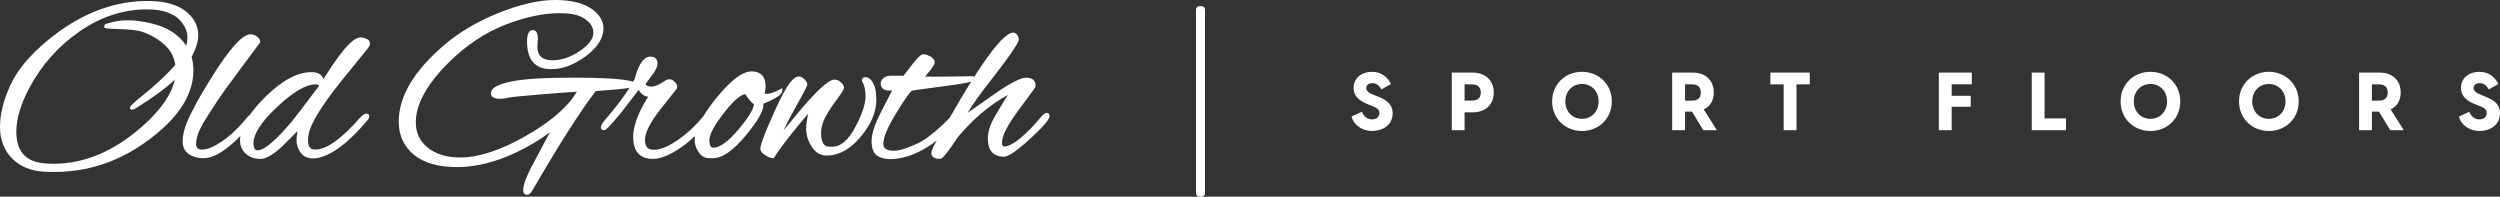<?xml version="1.0" encoding="UTF-8"?> <svg xmlns="http://www.w3.org/2000/svg" id="Layer_2" data-name="Layer 2" viewBox="0 0 2127.91 167.39"><rect x="0" y="0" width="2127.91" height="167.39" fill="#333333" stroke="none"/><defs><style> .cls-1 { fill: #fff; } </style></defs><g id="HORIZONTAL"><g><path class="cls-1" d="M1172.58,82.09l-3.31-1.31c-5.11-2.07-6.35-3.73-6.35-5.87,0-2.76,2.28-4.14,5.25-4.14s5.52,1.59,7.66,5.32l8.08-4.56c-2.35-5.18-7.53-10.42-16.15-10.42s-15.6,5.18-15.6,13.67c0,7.94,6,11.53,12.56,14.15l3.04,1.17c4.69,1.86,6.29,3.24,6.29,6.14,0,3.8-2.97,5.38-6.22,5.38-4.62,0-7.24-3.18-8.62-6.49l-8.84,4.07c1.87,7.18,8.97,12.29,17.61,12.29s17.4-4.9,17.4-15.12c0-6.77-3.94-10.77-12.78-14.29Z"></path><path class="cls-1" d="M2043.39,78.78c0-10.42-7.18-16.98-17.61-16.98h-17.8v49.01h10.9v-15.81h5.95l9.66,15.81h11.52l-11.18-17.67c5.31-2.55,8.56-7.46,8.56-14.36ZM2024.67,85.68h-5.8v-13.88h5.8c4.42,0,7.67,1.73,7.67,6.97s-3.25,6.9-7.67,6.9Z"></path><path class="cls-1" d="M1931.18,61.11c-13.87,0-25.4,10.22-25.4,25.2s11.53,25.2,25.4,25.2,25.4-10.22,25.4-25.2-11.6-25.2-25.4-25.2ZM1931.18,101.15c-7.73,0-14.15-5.8-14.15-14.84s6.42-14.84,14.15-14.84,14.16,5.8,14.16,14.84-6.42,14.84-14.16,14.84Z"></path><path class="cls-1" d="M1830.37,61.11c-13.88,0-25.4,10.22-25.4,25.2s11.52,25.2,25.4,25.2,25.4-10.22,25.4-25.2-11.6-25.2-25.4-25.2ZM1830.37,101.15c-7.73,0-14.16-5.8-14.16-14.84s6.42-14.84,14.16-14.84,14.15,5.8,14.15,14.84-6.42,14.84-14.15,14.84Z"></path><polygon class="cls-1" points="1740.26 61.8 1729.35 61.8 1729.35 110.81 1758.49 110.81 1758.49 100.8 1740.26 100.8 1740.26 61.8"></polygon><polygon class="cls-1" points="1650.28 110.81 1661.2 110.81 1661.2 90.86 1677.41 90.86 1677.41 81.54 1661.2 81.54 1661.2 71.74 1678.32 71.74 1678.32 61.8 1650.28 61.8 1650.28 110.81"></polygon><polygon class="cls-1" points="1506.87 71.81 1518.19 71.81 1518.19 110.81 1529.1 110.81 1529.1 71.81 1540.42 71.81 1540.42 61.8 1506.87 61.8 1506.87 71.81"></polygon><path class="cls-1" d="M1458.72,78.78c0-10.42-7.18-16.98-17.6-16.98h-17.82v49.01h10.92v-15.81h5.93l9.66,15.81h11.53l-11.18-17.67c5.32-2.55,8.56-7.46,8.56-14.36ZM1440.02,85.68h-5.8v-13.88h5.8c4.42,0,7.66,1.73,7.66,6.97s-3.24,6.9-7.66,6.9Z"></path><path class="cls-1" d="M1346.52,61.11c-13.88,0-25.4,10.22-25.4,25.2s11.52,25.2,25.4,25.2,25.4-10.22,25.4-25.2-11.6-25.2-25.4-25.2ZM1346.52,101.15c-7.73,0-14.16-5.8-14.16-14.84s6.42-14.84,14.16-14.84,14.15,5.8,14.15,14.84-6.42,14.84-14.15,14.84Z"></path><path class="cls-1" d="M1253.65,61.8h-17.95v49.01h10.9v-15.19h7.05c10.62,0,17.8-6.63,17.8-16.84s-7.18-16.98-17.8-16.98ZM1252.61,85.62h-6.01v-13.81h6.01c4.42,0,7.8,1.73,7.8,6.97s-3.38,6.83-7.8,6.83Z"></path><path class="cls-1" d="M2115.13,82.09l-3.31-1.31c-5.11-2.07-6.35-3.73-6.35-5.87,0-2.76,2.28-4.14,5.25-4.14s5.52,1.59,7.66,5.32l8.08-4.56c-2.35-5.18-7.53-10.42-16.15-10.42s-15.6,5.18-15.6,13.67c0,7.94,6,11.53,12.56,14.15l3.04,1.17c4.69,1.86,6.29,3.24,6.29,6.14,0,3.8-2.97,5.38-6.22,5.38-4.62,0-7.24-3.18-8.62-6.49l-8.84,4.07c1.87,7.18,8.97,12.29,17.61,12.29s17.4-4.9,17.4-15.12c0-6.77-3.94-10.77-12.78-14.29Z"></path><path class="cls-1" d="M1020.92,5.22h1.81c1.61,0,2.92,1.31,2.92,2.92v156.33c0,1.61-1.31,2.92-2.92,2.92h-1.81c-1.61,0-2.92-1.31-2.92-2.92V8.14c0-1.61,1.31-2.92,2.92-2.92Z"></path><path class="cls-1" d="M890.97,96.09c-1.04,0-2.21.7-3.85,2.35-14.45,17.12-25.29,25.94-32.19,26.19-.73,0-2.08,0-2.08-3.31,0-5.68,4.67-14.87,13.89-27.29,14.3-19.27,14.37-19.47,14.47-19.79.12-.37.18-.84.18-1.58,0-2.45-1.04-6.55-7.98-6.55-4.72,0-13.79,4.72-27.7,14.42-9.6,6.68-16.88,11.79-22.03,15.47,3.66-6.45,10.99-16.67,21.9-30.49,18.79-24.38,21.35-29.86,21.64-31.87l.04-.26-.06-.26c-1.07-4.46-3.35-5.4-5.07-5.4-.49,0-.98.12-1.26.27-6.59,2.15-16.99,14.45-31.73,37.51-.19-.16-.38-.29-.51-.38l-.36-.25-29.99.41c-4.24,0-7.9-.04-10.92-.11,7.18-8.27,8.23-10.69,8.23-12.03,0-2.06-1.29-3.79-3.83-5.15-2.29-1.22-4.18-1.81-5.8-1.81-1.36,0-3.48.94-8.92,7.94-2.97,3.87-5.63,7.32-7.99,10.33l-11.45.02c-.72.12-1.26.18-1.61.18h-.2l-.2.06c-4.91,1.44-5.94,4.21-5.94,6.28,0,2.29.96,6.13,7.37,6.13.71,0,1.48-.05,2.32-.15-2.48,4.67-5.75,11.04-9.94,19.36-5.08,10.08-7.54,17.84-7.54,23.73s1.55,10.23,4.61,12.35c2.9,2.01,6.66,3.02,11.17,3.02,9.94,0,20.48-3.39,31.32-10.06,2.89-1.73,5.69-3.67,8.4-5.78-.65,1.15-1.3,2.31-1.97,3.5-1.79,3.44-2.62,5.73-2.62,7.22,0,2.24,1.28,4.9,7.37,4.9,1.18,0,2.81,0,15.05-18.37,12.79-15.37,27.1-27.48,42.6-36.04-4.29,6.93-8.02,13.14-11.14,18.51-3.87,6.69-5.84,12.9-5.84,18.47,0,12.88,7.36,15.58,13.53,15.58,2.17,0,6.41-1.18,18.19-11.44,18.44-16.39,20.8-21.03,20.8-23.23,0-1.95-1.26-2.64-2.34-2.64ZM785.41,119.71c-2.79,1.72-6.85,3.62-12.09,5.63-5.15,1.98-9.33,2.99-12.43,2.99-8.12,0-9.06-3.53-9.06-6.18,0-5.05,3.46-13.34,10.27-24.63,6.66-11.03,11.32-17.85,13.86-20.29,1.53-.34,7.69-1.28,27.1-3.78,13.55-1.74,20.24-2.97,23.55-3.97-.34.53-.67,1.07-1.01,1.61-4.39,7.02-10.19,16.81-17.31,29.22-8.09,8.43-15.79,14.96-22.89,19.4Z"></path><path class="cls-1" d="M743.29,71.05c-1.61-3.55-3.98-5.35-7.03-5.35-1.61,0-2.64,1.04-2.64,2.65,0,.72.23,1.36.68,1.87,1.59,2.78,2.4,6.77,2.4,11.89,0,6.57-3.02,15.5-8.97,26.53-5.8,10.75-12.18,16.2-18.98,16.2h-2.67c-3.1,0-7.21-1.2-7.21-11.52,0-4.66,1.29-9.37,3.83-14,2.63-4.79,5.87-9.74,9.64-14.71,5.3-7.01,6.04-8.94,6.04-9.99,0-1.46-.86-2.94-2.62-4.54-1.7-1.54-3.5-2.32-5.36-2.32-2.92,0-8.91,2.43-27.15,23.49-.75.88-6.47,7.78-16.25,19.61,1.55-3.54,4.24-8.92,8.8-17.08,11.37-20.34,11.37-21.17,11.37-21.84,0-1.13-.7-2.46-2.19-4.21-1.5-1.76-3.25-2.65-5.18-2.65-3.29,0-8.54,3.23-19.97,28.45-11.34,25-12.65,30.88-12.65,33.13,0,1.91,1.39,3.71,4.25,5.51,2.64,1.67,4.74,2.48,6.4,2.48h.79l.41-.68c2.7-4.46,7.92-11.56,15.5-21.11,5.39-6.78,9.89-12.19,13.45-16.17-1.2,4.89-1.8,9.23-1.8,12.93,0,5.18,1.56,10.27,4.63,15.13,3.2,5.07,7.51,7.64,12.8,7.64,10.39,0,20.15-5.39,29.01-16.01,8.8-10.55,13.26-21.04,13.26-31.19,0-6.77-.88-11.45-2.59-14.14Z"></path><path class="cls-1" d="M649.75,88.32c13.9-5.8,15.93-8.74,16.06-10.86l.15-2.47-2.2,1.13c-4.84,2.48-8.42,3.74-10.65,3.74-1.09,0-1.8-.04-2.26-.09.53-2.57.8-4.76.8-6.5,0-8.18-4.11-12.5-11.89-12.5s-17.78,7.46-30.15,22.8c-4.65,5.77-8.4,11.02-11.26,15.78-1.08,1.16-2.54,2.81-4.59,5.19-4.42,4.83-9.4,9.26-14.78,13.16-8.88,6.49-16.41,9.79-22.37,9.79-5.27,0-7.62-2.57-7.62-8.34,0-6.15,4.32-14.8,12.83-25.71l14.3-18.04.08-.21c.61-1.62.1-3.35-1.5-5.14-1.51-1.67-3.04-2.52-4.54-2.52-1.73,0-2.31.17-2.79.41l-5.31,3.27c-2.78,1.64-5.3,2.47-7.5,2.47-4.22,0-4.84-1.48-4.93-2.45l4.6-6.13c3.66-4.55,5.44-8.26,5.44-11.36,0-3.51-2.24-5.52-6.14-5.52-5.54,0-9.87,6.14-13.24,18.77-.45.87-.94,1.76-1.45,2.67-.65-.39-1.42-.56-1.82-.66-8.02-1.93-24.64-2.91-49.4-2.91s-42.62,1.15-53.07,3.42c-11.41,2.47-16.72,5.62-16.72,9.9,0,3.12,2.75,4.7,8.19,4.7,1.76,0,3.95-.31,6.69-.96,2.51-.6,12.8-1.62,30.59-3.05,13.89-1.11,23.19-1.8,27.75-2.04l-4.34,6.43c-8.74,11.03-22.07,21.61-39.63,31.47-21.03,12-39.72,18.09-55.56,18.09-11.26,0-20.46-2.8-27.35-8.31-6.9-5.52-10.25-12.61-10.25-21.69,0-15.55,9.74-32.96,28.93-51.76,14.71-14.31,30.68-24.84,47.47-31.31,16.8-6.48,32.2-9.76,45.79-9.76,9,0,15.67,1.25,19.82,3.71,6.16,3.59,9.15,7.83,9.15,12.95s-3.87,10.29-11.49,15.46c-7.8,5.29-15.62,7.97-23.23,7.97-8.84,0-12.96-3.79-12.96-11.84l.41-6.66c0-5.92-2.33-7.16-4.29-7.16-4.9,0-4.9,7.4-4.9,9.83,0,15.51,6.9,23.38,20.51,23.38,9.71,0,19.63-3.72,29.49-11.06,9.98-7.43,15.04-15.38,15.04-23.62,0-5.91-3.01-11.25-8.99-15.92-7.47-5.5-18.29-8.28-32.15-8.28s-29.9,3.7-48.06,10.99c-18.13,7.28-33.8,16.55-46.59,27.54-25.53,21.81-38.48,43.65-38.48,64.93,0,11.75,4.35,21.27,12.94,28.3,8.5,6.96,20.89,10.48,36.82,10.48s32.83-4.26,50.61-12.67c10.95-5.31,20.45-11,28.34-16.97l-11.09,20.76c-7.86,14.03-11.68,23.32-11.68,28.41,0,3.79,2.42,4.08,3.16,4.08,1.73,0,3.31-1.31,4.82-3.99,21.85-37.75,39.92-66.12,53.72-84.34,1.35-.1,5.35-.41,17.43-1.4,5.47-.4,9.08-.89,11.43-1.5-4.96,7.86-11.86,16.94-20.59,27.08-2.63,2.93-3.85,5.12-3.85,6.89,0,1.11.75,2.24,2.44,2.24,1.09,0,2.73,0,15.9-16.36l13.85-17.97c2.22,3.75,4.96,5.69,8.19,5.79-2.94,4.26-5.7,9.31-8.23,15.06-3.08,6.99-4.64,13.53-4.64,19.46,0,12.07,5.81,18.45,16.81,18.45,7.37,0,16.37-4.05,27.57-12.42,2.91-2.29,5.65-4.67,8.25-7.1-.18,1.15-.27,2.26-.27,3.32,0,3.41.9,6.56,2.64,9.31,2.31,4.16,5.56,6.27,9.66,6.27h3.28c8.19,0,17.61-6.68,28.81-20.44,9.47-11.59,14.08-19.74,14.08-24.92,0-.33-.01-.66-.04-.97ZM628.62,110.14c-8.71,10.3-15.88,15.52-21.3,15.52-.96,0-3.52,0-3.52-6.39,0-4.85,4.22-12.71,12.53-23.36,9.45-12.1,14.93-15.39,17.97-15.83,2.89,4.37,5.35,7.24,7.48,8.72-.36,3.21-3.1,9.43-13.17,21.33Z"></path><path class="cls-1" d="M289.15,70.67c5.49-6.89,13.71-17.04,24.53-30.31.84-1.34,1.24-2.45,1.24-3.42,0-1.3-.61-3.06-3.5-4.1-1.88-.68-3.34-1.01-4.48-1.01-4.11,0-11.84,3.74-31.61,35.43-.5-1.31-.87-1.89-1.12-2.21-1.78-2.43-4.86-3.66-9.15-3.66-11.97,0-25.22,7.15-39.39,21.25-5.34,5.31-9.68,10.38-13.03,15.19-.99.58-2.06,1.65-3.29,3.3-6.58,8.06-13.46,14.53-20.43,19.23-6.84,4.61-12.45,6.95-16.66,6.95-3.76,0-5.36-1.42-5.36-4.75,0-3.87,1.12-8.08,3.36-12.54,1.08-2.29,2.03-4.16,2.82-5.55.81-1.41,2.07-3.42,3.75-5.98,1.71-2.6,4.28-6.54,7.7-11.81,3.39-5.22,9.63-13.94,18.53-25.9,8.96-12.05,18.5-24.88,18.5-24.88l-.06-.55c-.18-1.64-1.18-3.12-2.94-4.38-1.68-1.19-3.37-1.8-5.03-1.8-4.66,0-13.38,4.11-35.28,39.68-8.76,14.1-15.22,25.98-19.21,35.34-2.38,6.02-3.59,11.41-3.59,16.02,0,4.93,1.8,8.64,5.35,11.03,3.37,2.27,7.5,3.42,12.29,3.42,8.79,0,19.15-6.25,31.56-19.03-.21,1.32-.32,2.61-.32,3.86,0,5.1,1.92,9.14,5.66,11.98,3.12,2.53,7.04,3.81,11.67,3.81s10.85-3.55,18.76-10.89l12.88-12.88c-.61,2.82-.92,5.49-.92,7.98,0,3.71,1.16,7.2,3.45,10.37,2.39,3.32,5.99,5,10.69,5,1.33,0,2.36-.07,3.12-.23,12.59-2.24,27.11-13.11,43.12-32.3,1.06-1.23,1.57-2.34,1.57-3.38,0-1.32-.91-2.2-2.27-2.2-.27,0-.56.04-.88.1-1.24.27-2.61,1.16-4.26,2.81-15.93,18.34-28.91,27.64-38.56,27.64-2.88,0-6.18-.89-6.18-7.83,0-1.81.2-3.65.59-5.49,1.59-8.62,10.48-23.2,26.4-43.32ZM247.75,104.19c-16.62,19.61-24.56,23.73-28.28,23.73-1.11,0-3.72,0-3.72-5.98,0-8.04,6.83-18.51,20.29-31.1,13.49-12.62,24.42-19.02,32.5-19.02,1.68,0,2.61.49,3.17,1.05-13.46,17.94-21.52,28.48-23.95,31.33Z"></path><path class="cls-1" d="M163.08,48.59c3.75-7.21,5.65-13.41,5.65-18.43,0-8.37-3.78-15.45-11.24-21.05-7.33-5.5-18.12-8.29-32.06-8.29-25.64,0-50.78,8.65-74.74,25.73-20.77,15-34.95,30.66-42.14,46.56C2.87,85.69,0,97.49,0,108.18s3.49,19.89,10.37,26.77c6.86,6.86,16.05,10.63,27.29,11.19,2.12.14,5.05.21,8.72.21,33.6,0,64.38-12.28,91.49-36.5,17.75-15.81,26.75-32.68,26.75-50.13,0-3.75-.52-7.5-1.54-11.14ZM158.55,38.94c-6.12-9.4-16.04-15.78-29.51-18.99-7.61-1.8-14.45-2.71-20.34-2.71s-12.2,1.06-18.61,3.15l-.32.1-.24.24c-.68.68-.83,1.37-.83,1.82,0,1.64,0,1.78,13.37,2.23,7.87.27,13.74.88,17.4,1.79,7.45,2.26,14.15,5.93,19.92,10.91,5.49,4.74,8.79,10.69,9.81,17.7-4.48,5.33-11.54,12.23-20.98,20.48l-11.52,9.46c-6.04,5.15-6.04,5.86-6.04,6.62,0,.92.7,1.62,1.62,1.62h.17l2.03-.51.19-.11c15.23-9.4,26.68-17.78,34.13-24.97-2.68,12.43-11.81,25.65-27.2,39.35-23.99,21.43-49.57,32.29-76.06,32.29-1.84,0-3.74-.07-5.67-.2-17.47-.92-25.97-9.79-25.97-27.13,0-10.94,3.74-23.5,11.13-37.32,10.11-19.14,24.4-35.24,42.47-47.85,18.02-12.57,37.43-18.94,57.71-18.94,14.37,0,24.48,3.95,30.06,11.73,2.83,3.99,4.26,7.89,4.26,11.6,0,2.72-.33,5.28-.99,7.65Z"></path></g></g></svg> 
